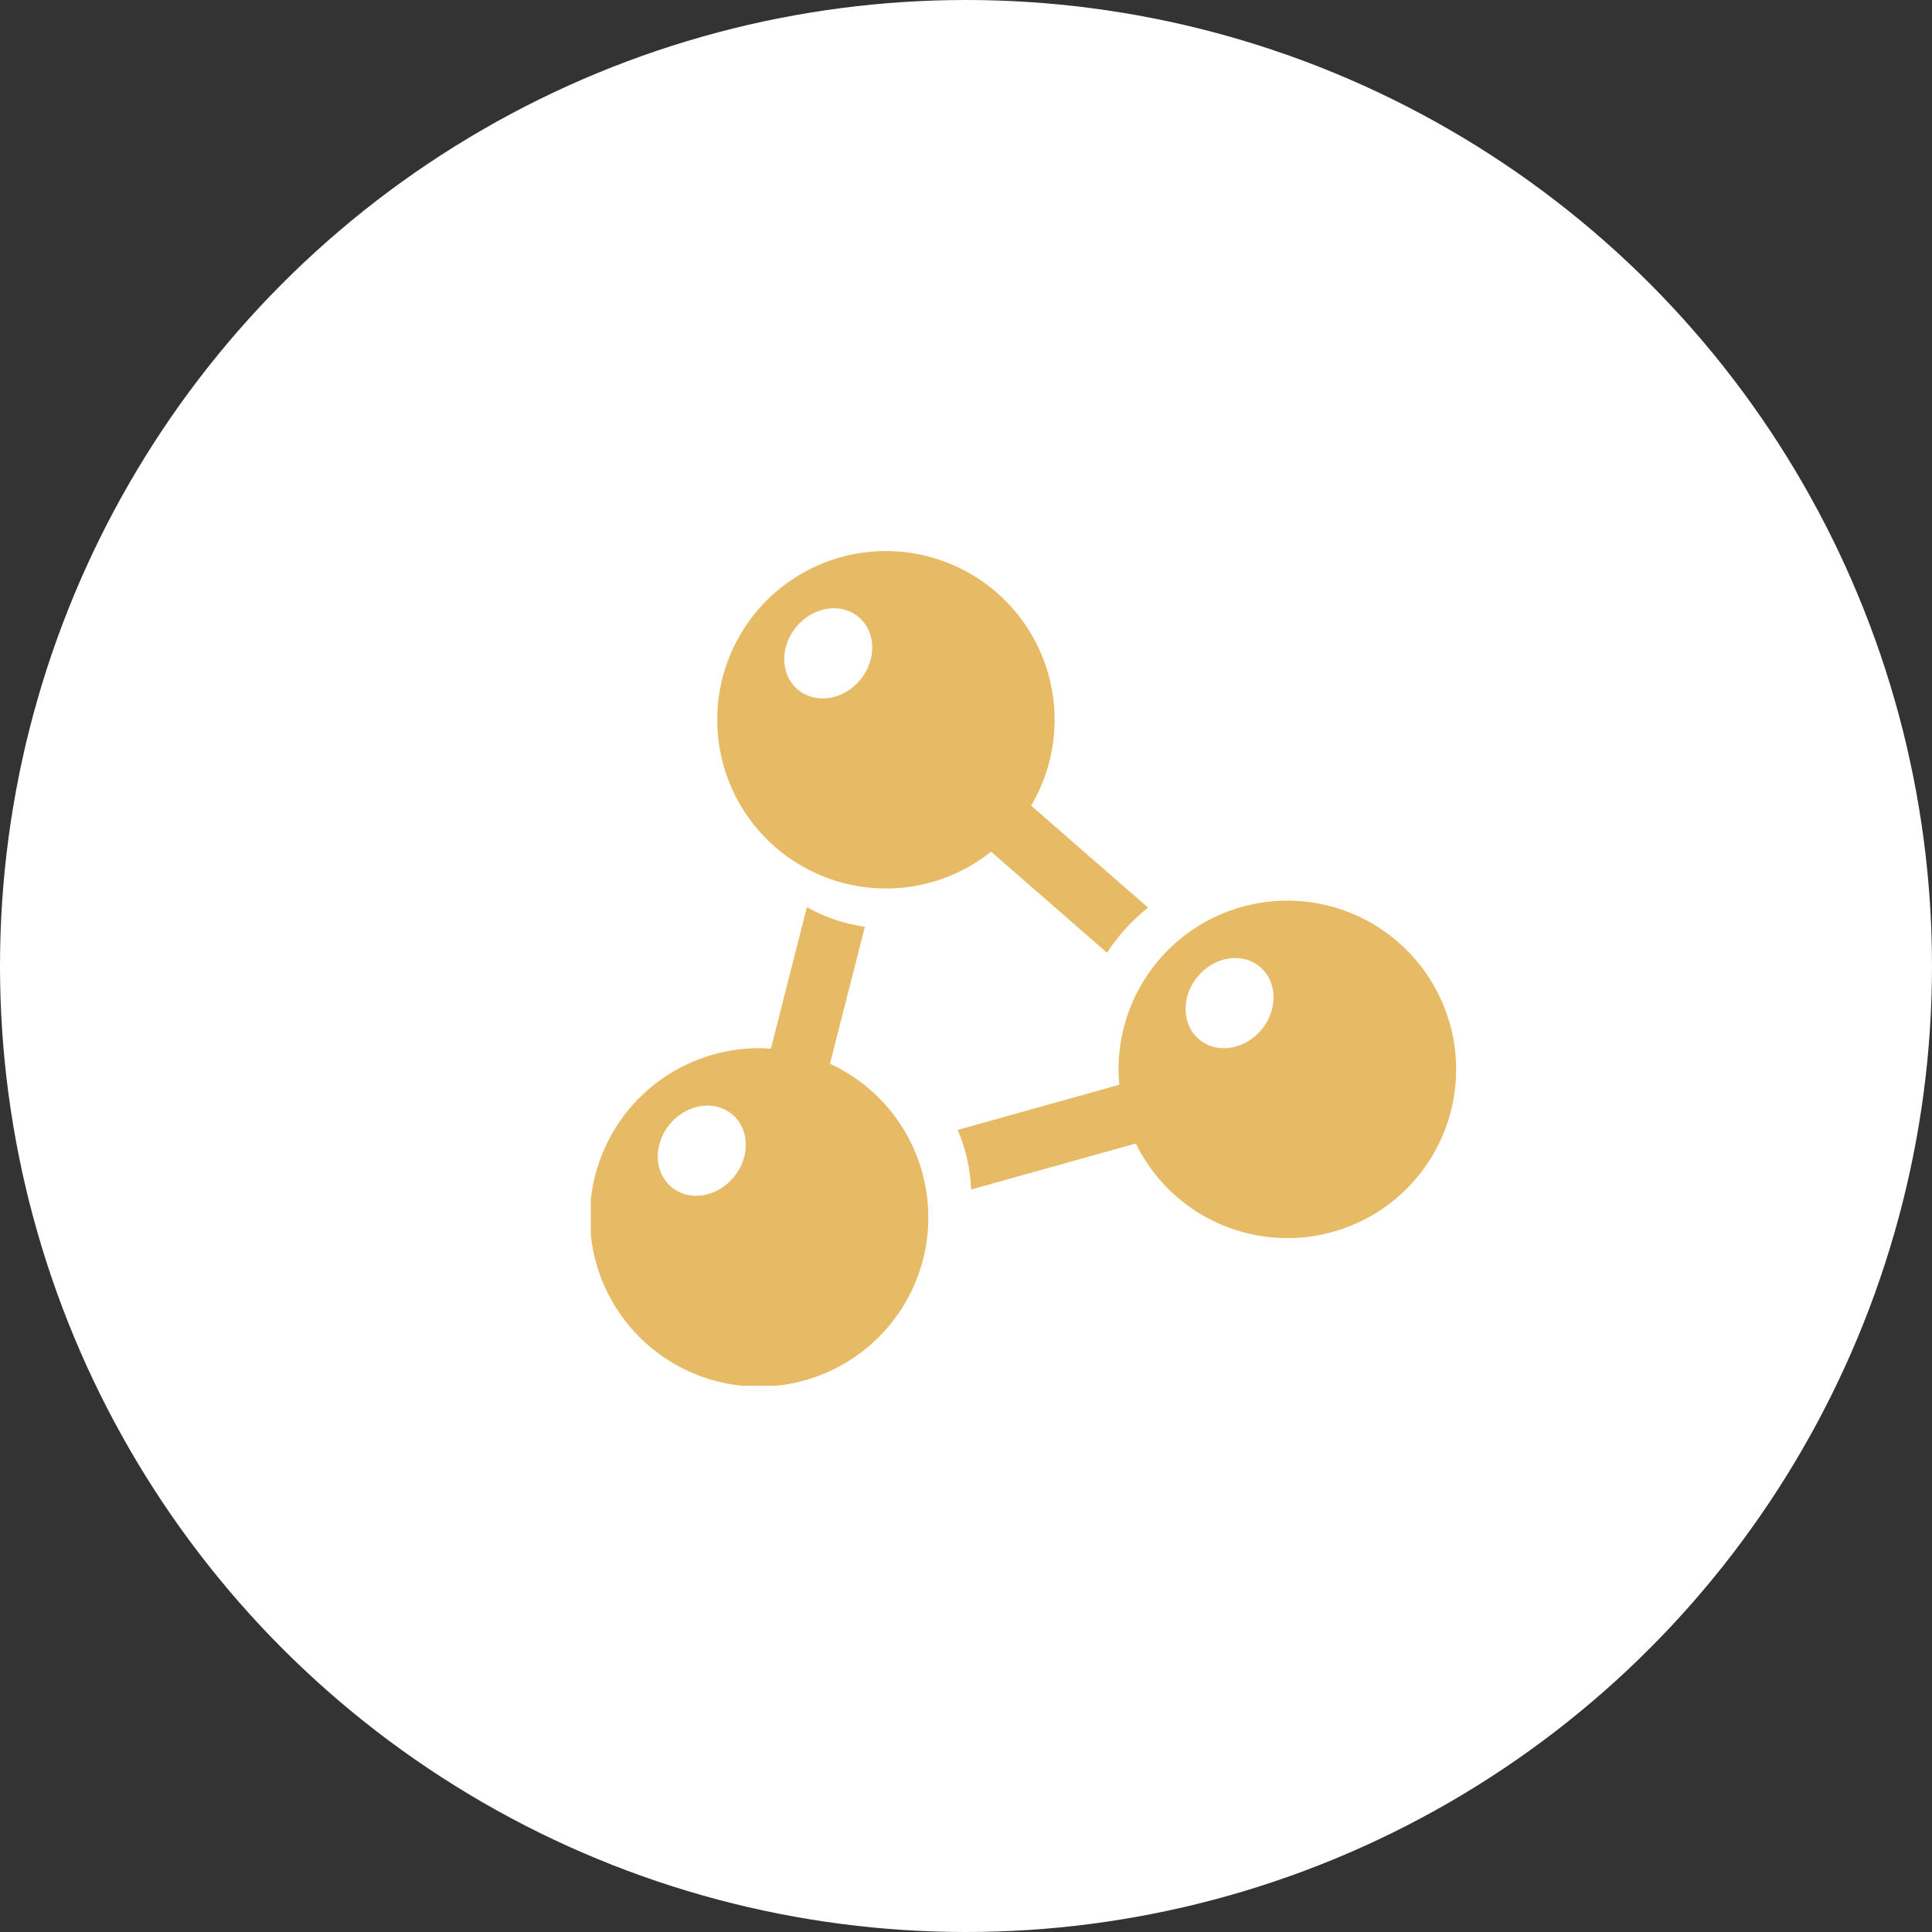 <?xml version="1.0" encoding="UTF-8"?>
<svg xmlns="http://www.w3.org/2000/svg" xmlns:xlink="http://www.w3.org/1999/xlink" width="242" height="242" viewBox="0 0 242 242">
  <rect x="0" y="0" width="242" height="242" fill="#333333" stroke="none"/>
  <defs>
    <clipPath id="clip-path">
      <rect id="Rechteck_6" data-name="Rechteck 6" width="108.394" height="104.579" fill="#e7ba66"></rect>
    </clipPath>
  </defs>
  <g id="Gruppe_57" data-name="Gruppe 57" transform="translate(-1004 -1102.5)">
    <circle id="Ellipse_5" data-name="Ellipse 5" cx="121" cy="121" r="121" transform="translate(1004 1102.5)" fill="#fff"></circle>
    <g id="Gruppe_14" data-name="Gruppe 14" transform="translate(1078 1171.5)">
      <g id="Gruppe_13" data-name="Gruppe 13" transform="translate(0 0)" clip-path="url(#clip-path)">
        <path id="Pfad_5" data-name="Pfad 5" d="M36.985,42.286a21.033,21.033,0,0,0,13.156-4.609L64.668,50.344a23.333,23.333,0,0,1,5.144-5.652L55.155,31.914a21.129,21.129,0,1,0-18.17,10.372M25.743,9.524C27.828,7,31.314,6.439,33.525,8.268s2.314,5.362.229,7.886-5.575,3.086-7.787,1.253-2.314-5.358-.225-7.882m61.51,34.289A21.145,21.145,0,0,0,66.108,64.958c0,.645.042,1.287.1,1.917L45.96,72.535A20.957,20.957,0,0,1,47.636,80l20.637-5.77a21.133,21.133,0,1,0,18.98-30.413M84.022,59.967c-2.089,2.52-5.575,3.082-7.787,1.253s-2.314-5.358-.225-7.882,5.572-3.086,7.783-1.256,2.314,5.362.229,7.886M29.963,64.244l4.365-17.158a20.825,20.825,0,0,1-7.256-2.459L22.558,62.369c-.47-.034-.939-.073-1.417-.073a21.195,21.195,0,1,0,8.821,1.948M17.91,78.446c-2.089,2.524-5.572,3.086-7.787,1.256S7.809,74.341,9.9,71.817s5.572-3.082,7.787-1.253,2.31,5.358.225,7.882" transform="translate(0 0)" fill="#e7ba66"></path>
      </g>
    </g>
  </g>
</svg>
